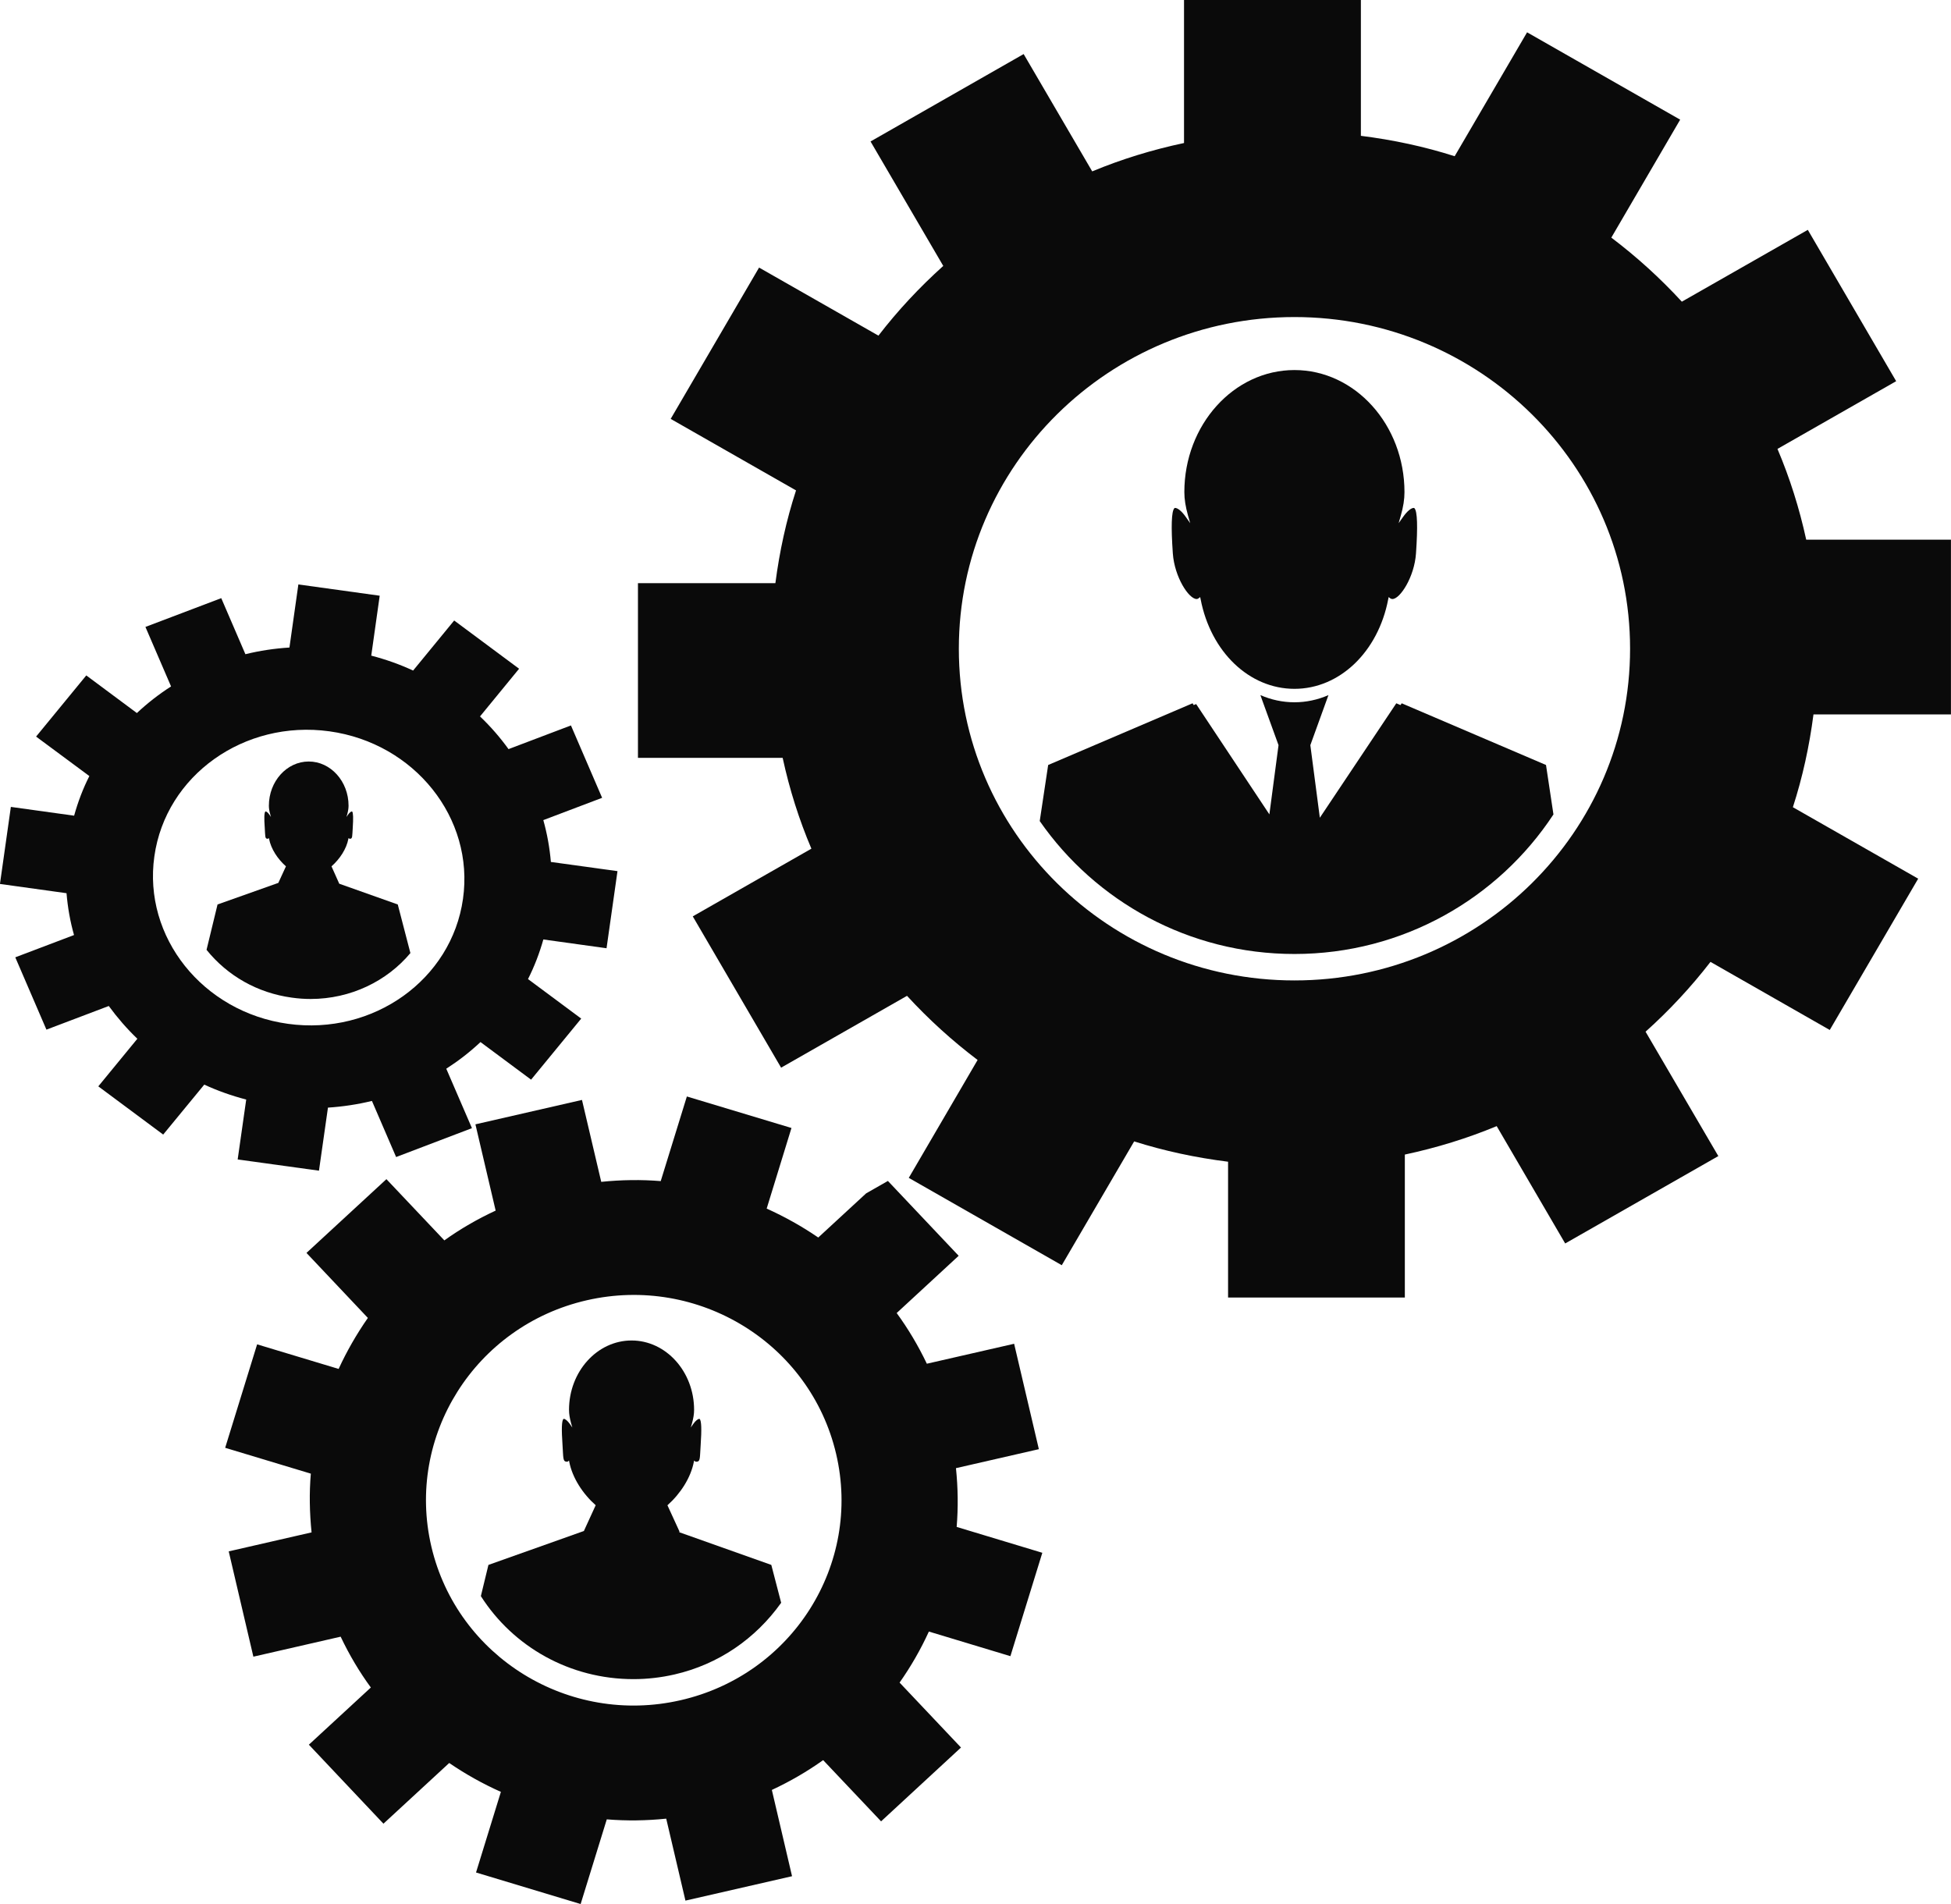 <?xml version="1.0" encoding="UTF-8" standalone="no"?><svg xmlns="http://www.w3.org/2000/svg" xmlns:xlink="http://www.w3.org/1999/xlink" fill="#000000" height="1915" preserveAspectRatio="xMidYMid meet" version="1" viewBox="245.3 268.8 1962.0 1915.0" width="1962" zoomAndPan="magnify"><g fill="#0a0a0a" id="change1_1"><path d="M 1667.109 779.621 C 1664.32 779.621 1660.352 782.977 1656.363 788.59 L 1651.816 794.969 L 1653.965 787.5 C 1656.543 778.5 1657.695 770.965 1657.695 763.762 C 1657.695 696.059 1608.043 640.969 1547.07 640.969 C 1486 640.969 1436.324 696.059 1436.324 763.762 C 1436.324 770.996 1437.559 778.5 1440.07 787.5 L 1442.215 794.969 L 1437.723 788.625 C 1433.789 782.977 1429.676 779.621 1426.934 779.621 C 1426.789 779.621 1426.586 779.688 1426.277 779.953 C 1423.355 783.055 1422.855 798.336 1424.742 825.41 C 1426.422 849.082 1440.746 871.266 1448.727 871.266 C 1449.449 871.23 1450.016 871.031 1450.527 870.621 L 1452.262 869.297 L 1452.684 871.398 C 1462.895 924.523 1501.684 961.586 1547.07 961.586 C 1592.383 961.586 1631.215 924.523 1641.359 871.398 L 1641.77 869.297 L 1643.492 870.621 C 1644.039 871.031 1644.617 871.23 1645.57 871.266 C 1653.273 871.266 1667.645 849.082 1669.277 825.41 C 1671.145 798.336 1670.668 783.055 1667.742 779.953 C 1667.477 779.688 1667.234 779.621 1667.109 779.621"/><path d="M 1654.91 976.121 L 1653.691 977.918 L 1649.477 976.121 L 1572.574 1091.238 L 1572.066 1087.266 L 1563.027 1018.238 L 1579.461 972.828 L 1581.234 967.895 C 1570.535 972.551 1559.012 975.102 1547.07 975.102 C 1535.039 975.102 1523.527 972.551 1512.828 967.895 L 1514.559 972.828 L 1531.035 1018.238 L 1521.832 1087.844 L 1448.191 976.898 L 1445.738 977.918 L 1444.586 976.121 L 1299.375 1038.176 L 1290.895 1094.562 C 1346.926 1175.203 1440.793 1228.254 1547.07 1228.254 C 1656.141 1228.254 1752.086 1172.242 1807.508 1087.898 L 1800.023 1038.176 L 1654.91 976.121"/><path d="M 1547.062 1254.852 C 1360.695 1254.852 1209.539 1105.531 1209.539 921.266 C 1209.539 737.062 1360.695 587.672 1547.062 587.672 C 1733.434 587.672 1884.57 737.062 1884.57 921.266 C 1884.57 1105.531 1733.434 1254.852 1547.062 1254.852 Z M 2207.25 987.293 L 2207.25 811.555 L 2061.691 811.555 C 2054.812 779.988 2045.156 749.426 2032.793 720.285 L 2152.16 652.172 L 2063.305 499.965 L 1936.625 572.207 C 1914.996 548.676 1891.285 527.117 1865.707 507.777 L 1934.945 389.145 L 1780.992 301.301 L 1708.168 425.922 C 1677.875 416.238 1646.254 409.453 1613.852 405.406 L 1613.852 268.758 L 1435.996 268.758 L 1435.996 412.637 C 1404.094 419.395 1373.191 428.875 1343.668 441.168 L 1274.719 323.168 L 1120.75 411.078 L 1193.879 536.242 C 1170.07 557.68 1148.199 581.012 1128.699 606.359 L 1008.66 537.91 L 919.766 690.086 L 1045.82 762.02 C 1036.031 792.055 1029.238 823.199 1025.059 855.293 L 886.852 855.293 L 886.852 1031.004 L 1032.371 1031.004 C 1039.23 1062.664 1048.879 1093.172 1061.27 1122.34 L 941.977 1190.422 L 1030.809 1342.59 L 1157.43 1270.34 C 1179.098 1293.91 1202.809 1315.48 1228.418 1334.84 L 1159.199 1453.422 L 1313.07 1541.262 L 1385.855 1416.742 C 1416.188 1426.352 1447.82 1433.109 1480.293 1437.18 L 1480.293 1573.77 L 1658.062 1573.77 L 1658.062 1429.98 C 1690.035 1423.16 1720.91 1413.641 1750.43 1401.383 L 1819.312 1519.391 L 1973.32 1431.512 L 1900.145 1306.41 C 1924.004 1285.012 1945.844 1261.539 1965.438 1236.199 L 2085.375 1304.68 L 2174.301 1152.512 L 2048.285 1080.633 C 2058.023 1050.598 2064.859 1019.32 2069.004 987.293 L 2207.25 987.293"/><path d="M 1020.961 1842.68 L 928.562 1809.871 L 928.359 1809.398 L 928.598 1809.051 L 916.504 1782.699 C 929.445 1771.18 939.945 1755.219 943.066 1738.98 L 943.305 1737.762 L 944.293 1738.512 C 944.594 1738.781 944.898 1738.91 945.477 1738.91 C 949.859 1738.91 948.977 1735.238 949.93 1721.789 C 950.98 1706.371 950.676 1697.711 948.977 1695.98 C 948.805 1695.809 948.707 1695.781 948.672 1695.781 C 947.074 1695.781 944.766 1697.711 942.488 1700.898 L 939.977 1704.469 L 941.199 1700.262 C 942.625 1695.129 943.305 1690.852 943.305 1686.738 C 943.305 1648.289 915.078 1616.969 880.434 1616.969 C 845.785 1616.969 817.523 1648.289 817.523 1686.738 C 817.523 1690.852 818.238 1695.129 819.633 1700.262 L 820.855 1704.512 L 818.344 1700.898 C 816.062 1697.711 813.754 1695.781 812.227 1695.781 C 812.09 1695.781 811.988 1695.809 811.852 1695.98 C 810.152 1697.711 809.883 1706.371 810.969 1721.789 C 811.922 1735.238 811.039 1738.91 815.555 1738.91 C 815.965 1738.91 816.234 1738.781 816.539 1738.512 L 817.523 1737.762 L 817.766 1738.98 C 820.906 1755.18 831.387 1771.18 844.344 1782.66 L 832.473 1808.578 L 736.48 1842.68 L 728.871 1874.07 C 761.379 1925.078 818.391 1957.559 882.367 1957.559 C 896.227 1957.559 910.086 1955.961 923.672 1952.84 C 967.727 1942.719 1005.09 1917 1030.871 1880.762 L 1020.961 1842.68"/><path d="M 929.754 1978.75 C 817.426 2004.531 705.195 1935.352 679.109 1824.309 C 653.059 1713.172 723.062 1602.262 835.395 1576.52 C 947.855 1550.801 1060.121 1619.961 1086.141 1731.031 C 1112.191 1842.07 1042.18 1953.039 929.754 1978.75 Z M 1261.398 1934.461 L 1293.5 1830.488 L 1207.359 1804.469 C 1208.961 1785.039 1208.719 1765.238 1206.648 1745.371 L 1290.012 1726.281 L 1265.141 1620.27 L 1177.371 1640.34 C 1168.809 1622.371 1158.621 1605.219 1147.039 1589.359 L 1209.371 1531.781 L 1138.211 1456.512 L 1116.301 1469.012 L 1068.172 1513.41 C 1051.762 1502.16 1034.441 1492.52 1016.301 1484.301 L 1041.23 1403.25 L 936.035 1371.559 L 909.746 1456.68 C 890.082 1455.051 870.039 1455.359 849.93 1457.43 L 830.566 1375.031 L 723.402 1399.578 L 743.75 1486.34 C 725.473 1494.789 708.188 1504.809 692.152 1516.289 L 633.898 1454.711 L 553.5 1528.898 L 615.254 1594.281 C 603.941 1610.48 594.09 1627.641 585.836 1645.57 L 503.871 1620.852 L 471.742 1724.891 L 557.883 1750.898 C 556.219 1770.301 556.594 1790.031 558.629 1809.969 L 475.309 1829.059 L 500.102 1934.969 L 587.875 1914.859 C 596.469 1932.969 606.559 1950.051 618.238 1965.98 L 555.91 2023.488 L 630.91 2102.941 L 697.047 2041.898 C 713.418 2053.07 730.84 2062.859 749.016 2070.941 L 724.012 2152.02 L 829.211 2183.75 L 855.5 2098.59 C 875.133 2100.191 895.172 2099.949 915.281 2097.879 L 934.609 2180.309 L 1041.809 2155.762 L 1021.5 2069 C 1039.77 2060.48 1057.059 2050.461 1073.09 2039.012 L 1131.352 2100.59 L 1211.711 2026.34 L 1149.961 1961.031 C 1161.34 1944.852 1171.191 1927.738 1179.41 1909.699 L 1261.398 1934.461"/><path d="M 645.312 1178.461 L 586.449 1157.57 L 586.312 1157.23 L 578.668 1140.109 C 586.941 1132.809 593.684 1122.75 595.652 1112.391 L 595.824 1111.641 L 596.438 1112.121 C 596.672 1112.289 596.844 1112.391 597.184 1112.391 C 599.965 1112.391 599.422 1110.02 600.035 1101.422 C 600.68 1091.672 600.512 1086.141 599.457 1085.02 C 599.32 1084.91 599.289 1084.879 599.223 1084.879 C 598.234 1084.879 596.773 1086.07 595.316 1088.141 L 593.719 1090.449 L 594.496 1087.77 C 595.383 1084.469 595.824 1081.789 595.824 1079.141 C 595.824 1054.648 577.855 1034.672 555.773 1034.672 C 533.664 1034.672 515.695 1054.648 515.695 1079.141 C 515.695 1081.789 516.137 1084.469 517.055 1087.77 L 517.801 1090.449 L 516.203 1088.141 C 514.742 1086.07 513.316 1084.879 512.297 1084.879 C 512.23 1084.879 512.125 1084.91 512.125 1085.02 C 511.008 1086.141 510.836 1091.672 511.551 1101.422 C 512.125 1110.02 511.586 1112.391 514.438 1112.391 C 514.676 1112.391 514.914 1112.289 515.082 1112.121 L 515.695 1111.641 L 515.867 1112.391 C 517.867 1122.75 524.609 1132.77 532.852 1140.109 L 525.203 1156.75 L 464.066 1178.461 L 453.008 1224.078 C 474.086 1250.23 504.195 1267.422 538.691 1272.141 C 545.145 1273.059 551.461 1273.5 557.746 1273.5 C 598.016 1273.461 634.461 1255.531 658.016 1227.34 L 645.312 1178.461"/><path d="M 710.902 1172.82 C 699.457 1254.07 620.617 1310.352 534.953 1298.5 C 449.254 1286.68 388.965 1211.238 400.547 1129.949 C 411.992 1048.711 490.828 992.461 576.562 1004.309 C 662.195 1016.16 722.484 1091.609 710.902 1172.82 Z M 855.262 1222.48 L 866.27 1144.93 L 799.285 1135.691 C 798.062 1121.391 795.516 1107.27 791.68 1093.609 L 850.816 1071.191 L 819.461 998.398 L 756.691 1022.211 C 748.23 1010.488 738.652 999.449 728.023 989.328 L 767.324 941.371 L 702.039 892.859 L 660.734 943.211 C 647.383 936.988 633.258 931.988 618.648 928.191 L 627.141 867.93 L 545.348 856.59 L 536.379 920.039 C 521.367 920.988 506.523 923.199 492.09 926.762 L 467.801 870.379 L 391.547 899.32 L 417.328 959.172 C 404.965 967.051 393.516 976.051 382.953 985.93 L 332.07 948.09 L 281.594 1009.609 L 335.16 1049.309 C 328.742 1061.922 323.715 1075.23 319.84 1089.16 L 256.219 1080.328 L 245.25 1157.809 L 312.199 1167.121 C 313.387 1181.449 315.867 1195.539 319.738 1209.199 L 260.672 1231.609 L 291.988 1304.34 L 354.691 1280.559 C 363.316 1292.32 372.797 1303.32 383.43 1313.512 L 344.16 1361.371 L 409.41 1409.871 L 450.715 1359.641 C 464.031 1365.789 478.16 1370.809 492.902 1374.648 L 484.309 1434.91 L 566.066 1446.191 L 575.105 1382.77 C 590.184 1381.781 604.926 1379.539 619.328 1376.039 L 643.648 1432.461 L 719.906 1403.422 L 694.09 1343.641 C 706.422 1335.691 717.902 1326.828 728.5 1316.84 L 779.379 1354.648 L 829.789 1293.23 L 776.289 1253.488 C 782.641 1240.922 787.805 1227.512 791.711 1213.648 L 855.262 1222.48"/></g></svg>